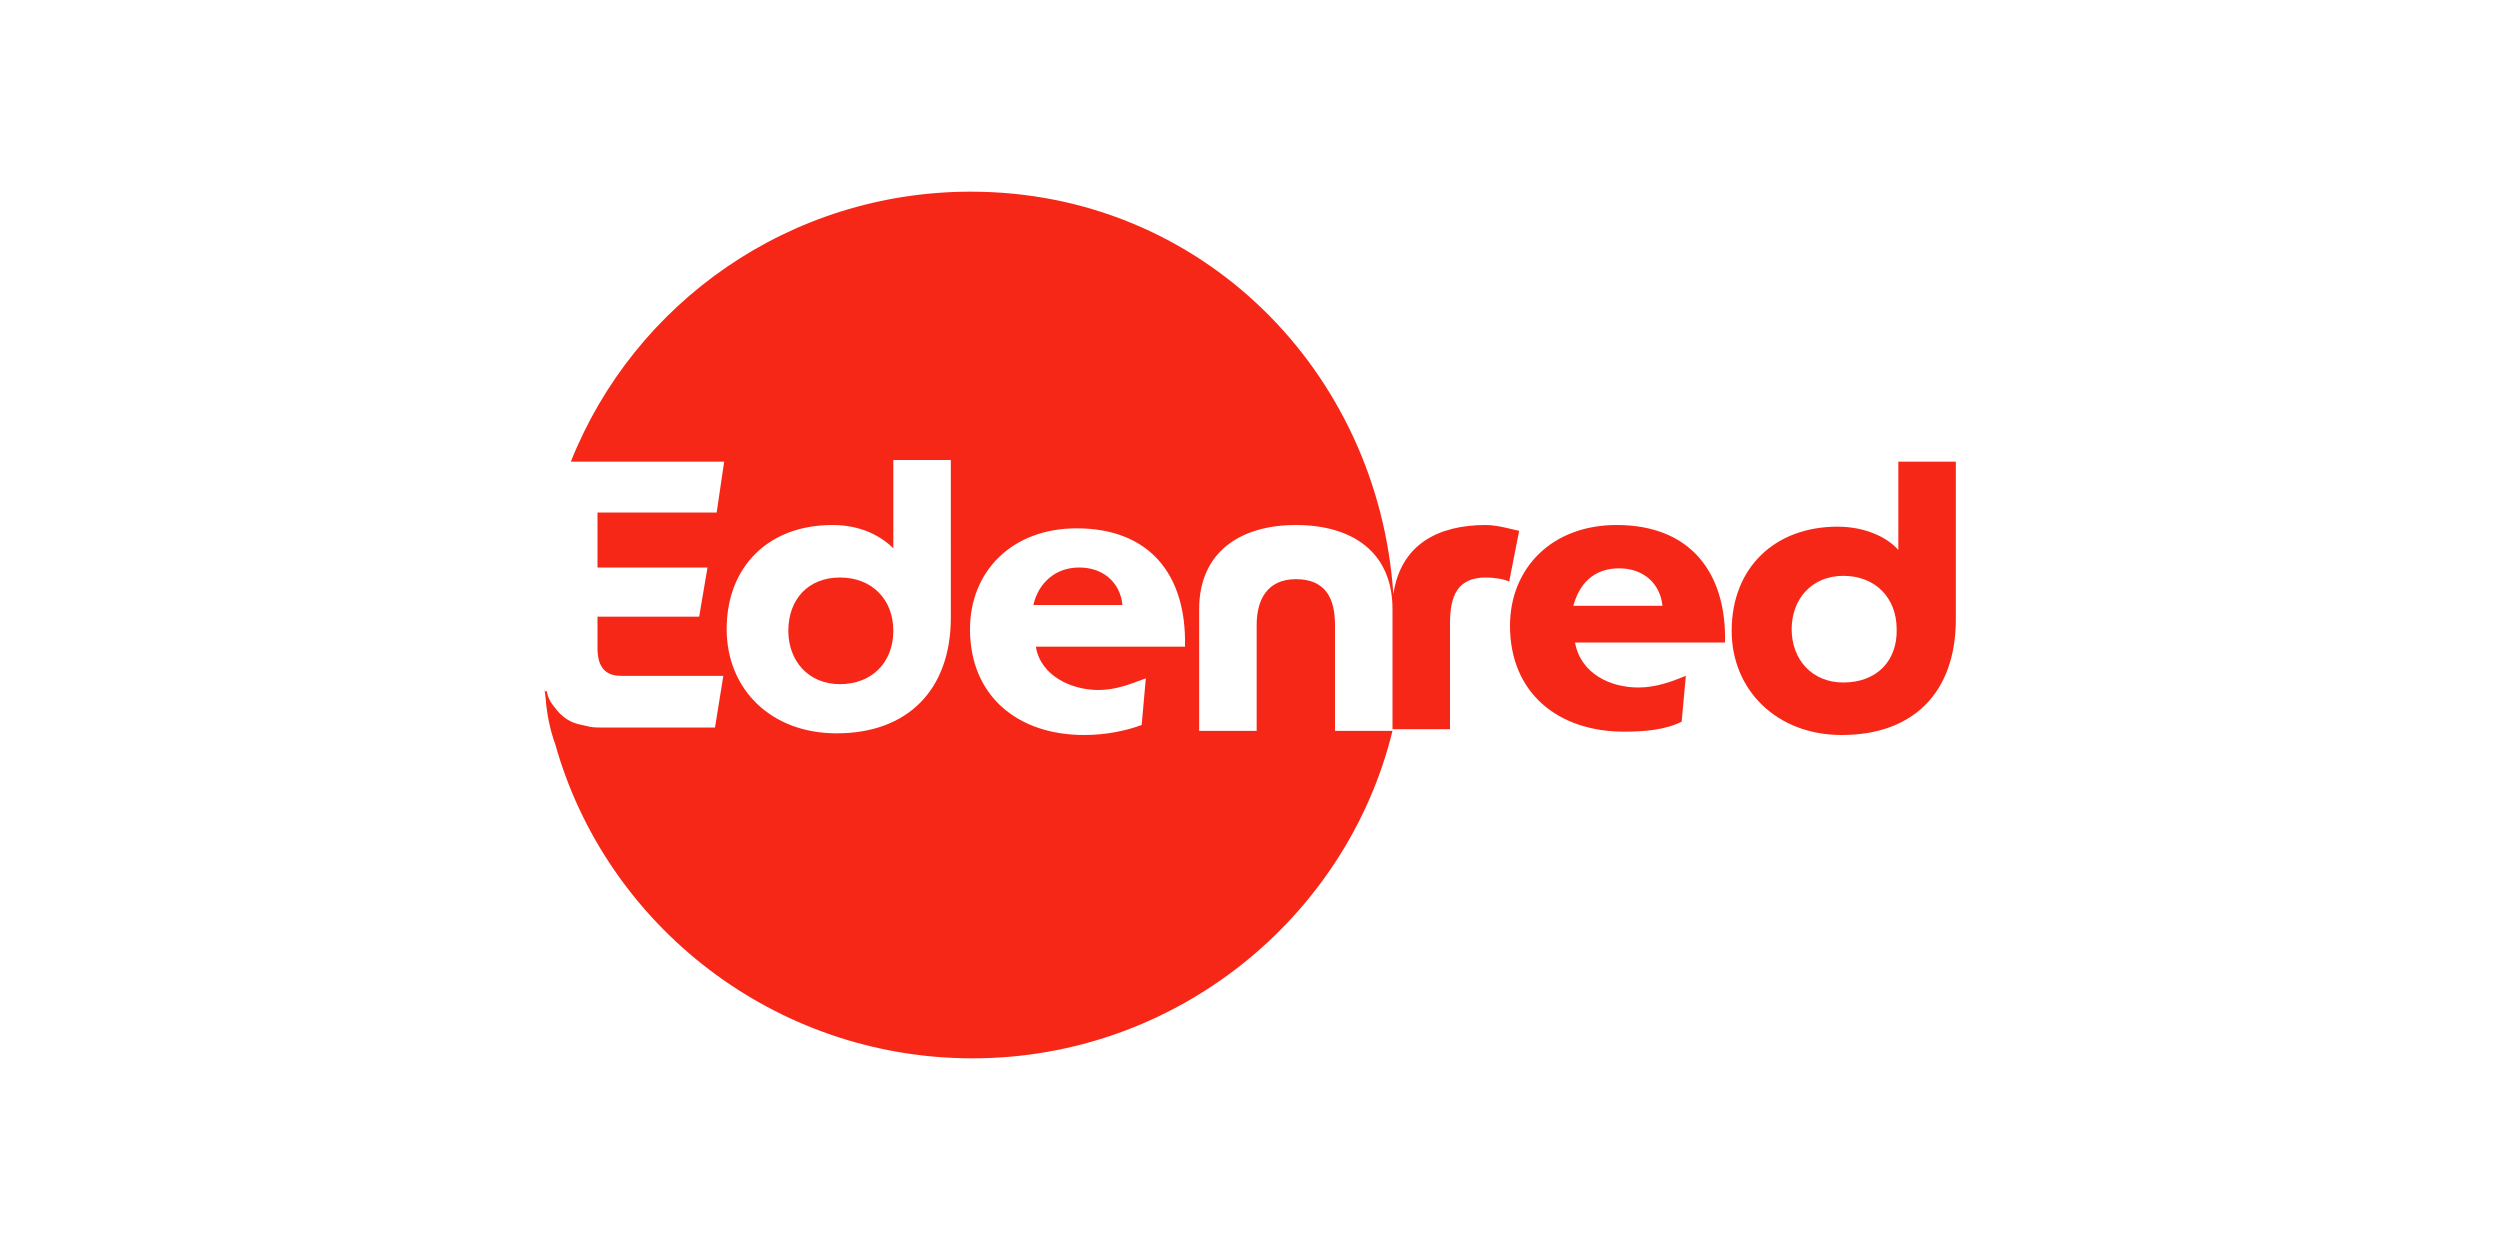 <svg enable-background="new 0 0 300 150" viewBox="0 0 300 150" xmlns="http://www.w3.org/2000/svg"><g fill="#f72717"><path d="m129.5 68.1c-2.9 0-4.9 1.9-5.5 4.5h10.7c-.3-2.8-2.4-4.5-5.2-4.5z"/><path d="m100.8 69.3c-3.8 0-6.2 2.6-6.2 6.4 0 3.6 2.4 6.4 6.2 6.4s6.4-2.6 6.4-6.4-2.6-6.4-6.4-6.4z"/><path d="m178.3 63c-5.7 0-10.2 2.3-11.1 8.3-1.8-26.8-23.1-48.3-50.7-48.3-21.7 0-40.4 13.3-48 32.4h18.4l-.9 6.1h-14.3v6.6h13.2l-1 5.9h-12.2v3.8c0 2.3 1 3.3 2.8 3.3h12.3l-1 6.2h-13.6c-.7 0-1.2 0-1.9-.2s-2.3-.2-3.8-2.3c0 0-.7-.7-.9-1.9-.3.2-.3 0-.3-.2.2.7.2 1.7.3 2.3.3 2.3.9 4 1 4.2 6.1 21.9 26.4 37.8 50.1 37.8 24.3 0 44.9-16.8 50.4-39.3h-6.9v-12.7c0-3.3-1.2-5.5-4.7-5.5-3.3 0-4.7 2.3-4.7 5.5v12.7h-6.9v-14.6c0-6.9 5-10.1 11.6-10.1s11.6 3.1 11.6 10.1v14.4h6.9v-12.7c0-3.3.9-5.5 4.3-5.5 1 0 2.3.2 2.8.5l1.2-6.1c-.6-.1-2.5-.7-4-.7zm-64.2 11.1c0 8.7-5.2 13.9-13.7 13.9-8 0-13.2-5.4-13.2-12.5 0-7.5 5-12.5 12.7-12.5 3.5 0 5.9 1.4 7.3 2.8v-10.6h6.9zm17.7 8.7c2.1 0 3.8-.7 5.7-1.4l-.5 5.6c-1.9.7-4.3 1.2-6.9 1.2-8 0-13.7-4.7-13.7-12.7 0-6.9 5-12.1 12.8-12.1 8.7 0 13.2 5.5 13 14.2h-17.9c.6 3.6 4.4 5.2 7.5 5.2z"/><path d="m194 63c-7.8 0-12.8 5.2-12.8 12.1 0 8 5.7 12.7 13.7 12.7 2.4 0 4.9-.2 6.9-1.2l.5-5.5c-1.7.7-3.6 1.4-5.7 1.4-3.3 0-6.9-1.6-7.6-5.4h18c.2-8.3-4.1-14.1-13-14.1zm-5.2 9.7c.7-2.6 2.4-4.5 5.5-4.5 2.8 0 4.9 1.7 5.2 4.5z"/><path d="m227.8 55.4v10.6c-1.2-1.4-3.8-2.8-7.3-2.8-7.5 0-12.7 4.9-12.7 12.5 0 7.1 5.4 12.5 13.2 12.5 8.5 0 13.7-5 13.7-13.9v-18.9zm-6.6 26.5c-3.8 0-6.2-2.8-6.2-6.4s2.4-6.4 6.2-6.4 6.4 2.6 6.4 6.4c.1 3.8-2.4 6.4-6.4 6.4z"/></g></svg>